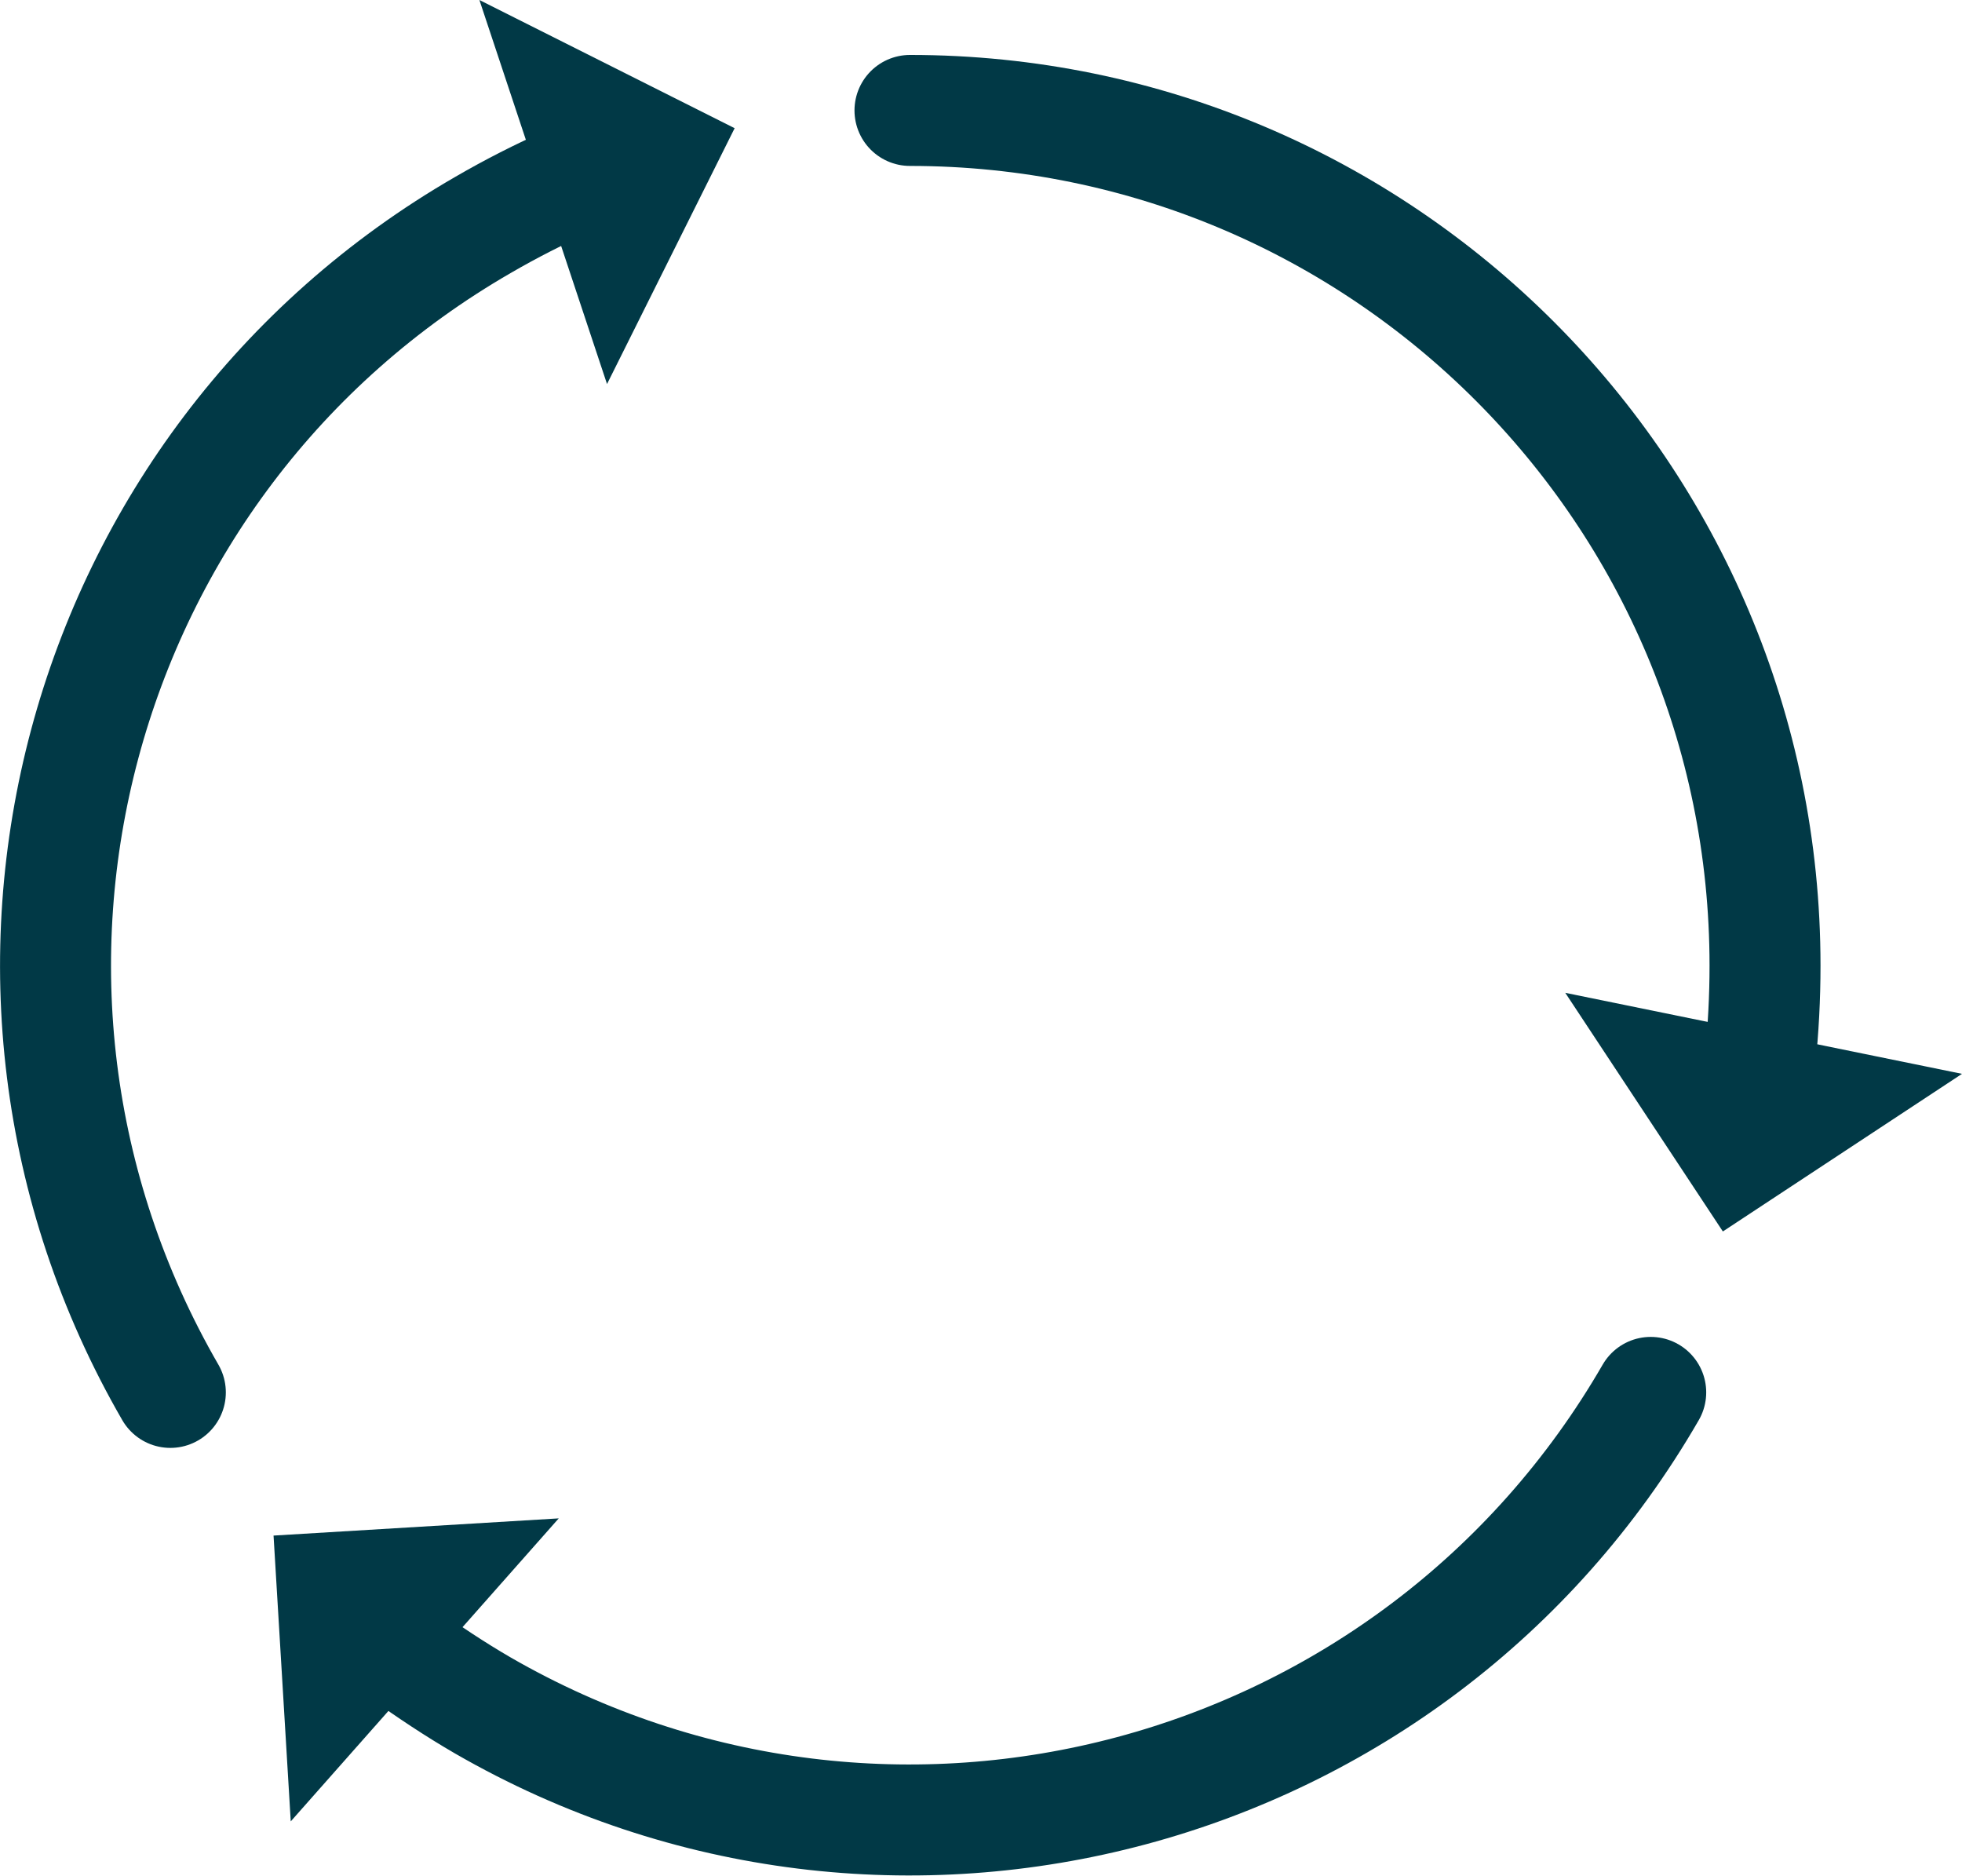 <?xml version="1.0" encoding="UTF-8"?>
<svg id="Layer_2" data-name="Layer 2" xmlns="http://www.w3.org/2000/svg" viewBox="0 0 35.36 33.8">
  <defs>
    <style>
      .cls-1 {
        fill: #013946;
      }

      .cls-2 {
        fill: none;
        stroke: #013946;
        stroke-linecap: round;
        stroke-linejoin: round;
        stroke-width: 2px;
      }
    </style>
  </defs>
  <g id="Layer_1-2" data-name="Layer 1">
    <g>
      <path class="cls-2" d="M31.72,19.11c.06-.56,.09-1.14,.09-1.71,0-8.51-6.9-15.41-15.41-15.41"/>
      <polygon class="cls-1" points="28.21 17.89 35.36 19.35 31.05 22.19 28.21 17.89"/>
      <path class="cls-2" d="M7.26,29.79c.46,.33,.94,.65,1.44,.94,7.37,4.25,16.79,1.73,21.05-5.64"/>
      <polygon class="cls-1" points="10.07 27.36 5.24 32.82 4.93 27.67 10.07 27.36"/>
      <path class="cls-2" d="M10.24,3.27c-.52,.23-1.03,.49-1.53,.78C1.34,8.3-1.19,17.72,3.07,25.09"/>
      <polygon class="cls-1" points="10.94 6.92 8.64 0 13.24 2.31 10.94 6.92"/>
    </g>
  </g>
</svg>